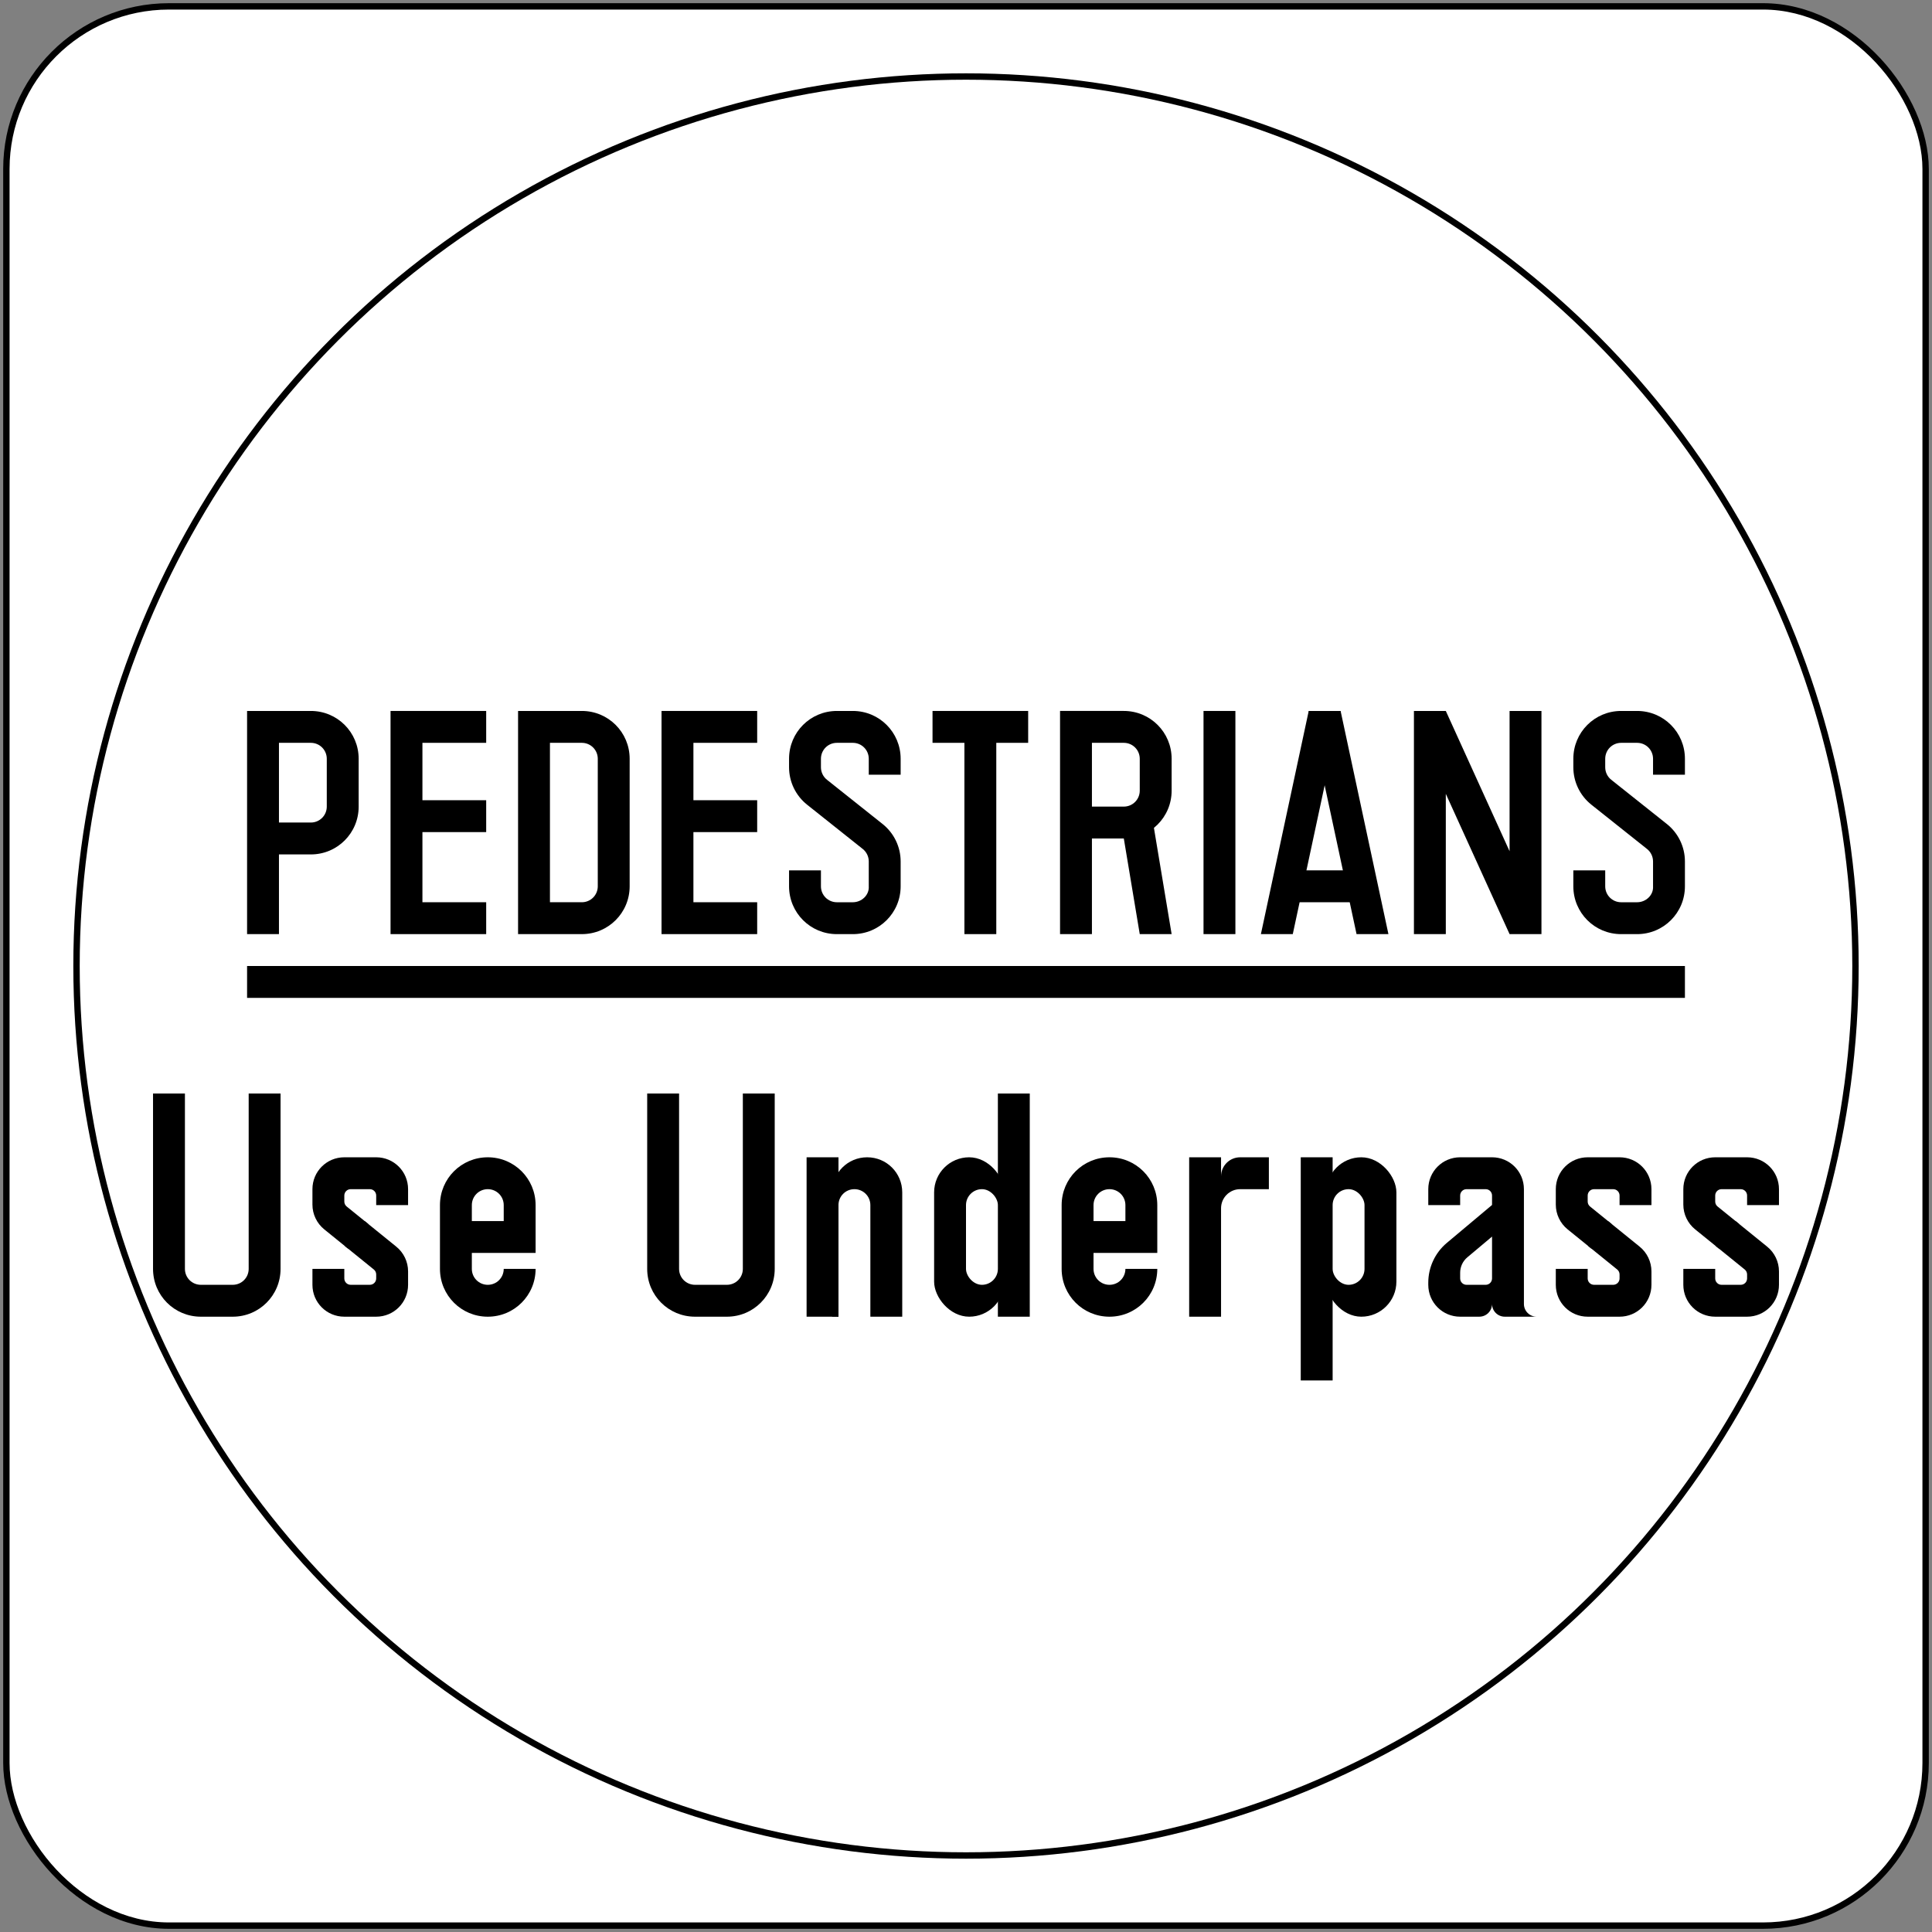 <?xml version="1.0" encoding="UTF-8" standalone="no"?>
<!-- Created with Inkscape (http://www.inkscape.org/) -->

<svg
   xmlns:dc="http://purl.org/dc/elements/1.1/"
   xmlns:cc="http://creativecommons.org/ns#"
   xmlns:rdf="http://www.w3.org/1999/02/22-rdf-syntax-ns#"
   xmlns:svg="http://www.w3.org/2000/svg"
   xmlns="http://www.w3.org/2000/svg"
   xmlns:sodipodi="http://sodipodi.sourceforge.net/DTD/sodipodi-0.dtd"
   xmlns:inkscape="http://www.inkscape.org/namespaces/inkscape"
   width="606mm"
   height="606mm"
   viewBox="0 0 606 606"
   version="1.1"
   id="svg8"
   inkscape:version="0.92.4 (5da689c313, 2019-01-14)"
   sodipodi:docname="55.svg">
  <rect x="0" y="0" width="606" height="606" fill="#808080" stroke="none"/>
  <defs
     id="defs2" />
  <sodipodi:namedview
     id="base"
     pagecolor="#ffffff"
     bordercolor="#666666"
     borderopacity="1.0"
     inkscape:pageopacity="0.0"
     inkscape:pageshadow="2"
     inkscape:zoom="0.26157475"
     inkscape:cx="1946.7178"
     inkscape:cy="839.41892"
     inkscape:document-units="mm"
     inkscape:current-layer="layer1"
     showgrid="false"
     scale-x="1"
     inkscape:window-width="1920"
     inkscape:window-height="1057"
     inkscape:window-x="-8"
     inkscape:window-y="-8"
     inkscape:window-maximized="1"
     fit-margin-top="0"
     fit-margin-left="0"
     fit-margin-right="0"
     fit-margin-bottom="0"
     inkscape:snap-global="false" />
  <g
     inkscape:label="Layer 1"
     inkscape:groupmode="layer"
     id="layer1"
     transform="translate(-20,329)">
    <rect
       style="opacity:1;fill:#000000;fill-opacity:1;fill-rule:nonzero;stroke:none;stroke-width:0;stroke-linecap:square;stroke-linejoin:miter;stroke-miterlimit:10;stroke-dasharray:none;stroke-opacity:1;paint-order:fill markers stroke"
       id="rect815"
       width="604"
       height="604"
       x="21"
       y="-328"
       rx="52"
       ry="52" />
    <rect
       ry="50"
       rx="50"
       y="-326"
       x="23"
       height="600"
       width="600"
       id="rect827"
       style="opacity:1;fill:#ffffff;fill-opacity:1;fill-rule:nonzero;stroke:none;stroke-width:0;stroke-linecap:square;stroke-linejoin:miter;stroke-miterlimit:10;stroke-dasharray:none;stroke-opacity:1;paint-order:fill markers stroke" />
    <circle
       style="fill:#000000;fill-opacity:1;stroke:none;stroke-width:60.181;stroke-linecap:square;stroke-linejoin:round;stroke-miterlimit:4;stroke-dasharray:none;stroke-opacity:1"
       id="path9604"
       cx="323"
       cy="-26"
       r="280" />
    <circle
       r="278"
       cy="-26"
       cx="323"
       id="circle9606"
       style="fill:#ffffff;fill-opacity:1;stroke:none;stroke-width:59.752;stroke-linecap:square;stroke-linejoin:round;stroke-miterlimit:4;stroke-dasharray:none;stroke-opacity:1" />
    <path
       style="opacity:1;fill:#000000;fill-opacity:1;stroke:none;stroke-width:40.77;stroke-linecap:round;stroke-linejoin:miter;stroke-miterlimit:4;stroke-dasharray:none;stroke-opacity:1"
       d="m 97.5,-106 h 20 c 8.31,0 15,6.69 15,15 v 15.001 c 0,8.31 -6.69,15 -15,15 h -10 v 25 H 97.5 Z m 10,35 h 10 c 2.77,0 4.999,-2.23 4.999,-5 v -15.001 c 0,-2.77 -2.229,-4.999 -4.999,-4.999 h -10 z"
       id="rect822"
       inkscape:connector-curvature="0"
       sodipodi:nodetypes="csssscccccsssscc" />
    <path
       style="opacity:1;fill:#000000;fill-opacity:1;stroke:none;stroke-width:30.321;stroke-linecap:square;stroke-linejoin:round;stroke-miterlimit:4;stroke-dasharray:none;stroke-opacity:1;paint-order:stroke fill markers"
       d="m 227.5,-106 h 30 v 10 h -20 v 18 h 20 v 10 h -20 v 22 h 20 v 10 h -30 z"
       id="rect852"
       inkscape:connector-curvature="0"
       sodipodi:nodetypes="ccccccccccccc" />
    <path
       sodipodi:nodetypes="ccccccccccccc"
       inkscape:connector-curvature="0"
       id="path10506"
       d="m 142.5,-106 h 30 v 10 h -20 v 18 h 20 v 10 h -20 v 22 h 20 v 10 h -30 z"
       style="opacity:1;fill:#000000;fill-opacity:1;stroke:none;stroke-width:30.321;stroke-linecap:square;stroke-linejoin:round;stroke-miterlimit:4;stroke-dasharray:none;stroke-opacity:1;paint-order:stroke fill markers" />
    <path
       style="opacity:1;fill:#000000;fill-opacity:1;stroke:none;stroke-width:12.138;stroke-linecap:round;stroke-linejoin:miter;stroke-miterlimit:4;stroke-dasharray:none;stroke-opacity:1"
       d="m 342.5,-96 h -10 v 60 h -10 v -60 h -10 v -10 h 30 z"
       id="rect819"
       inkscape:connector-curvature="0"
       sodipodi:nodetypes="ccccccccc" />
    <path
       style="opacity:1;fill:#000000;fill-opacity:1;fill-rule:nonzero;stroke:none;stroke-width:0.147;stroke-linecap:square;stroke-linejoin:round;stroke-miterlimit:10;stroke-dasharray:none;stroke-opacity:1;paint-order:stroke fill markers"
       d="m 397.5,-106 h 10 v 70 h -10 z"
       id="rect8214"
       inkscape:connector-curvature="0" />
    <path
       style="opacity:1;fill:#000000;fill-opacity:1;stroke:none;stroke-width:35.76;stroke-linecap:square;stroke-linejoin:round;stroke-miterlimit:4;stroke-dasharray:none;stroke-opacity:1;paint-order:stroke fill markers"
       d="m 503.5,-36 v -70 h -10 v 44 l -20,-44 h -10 v 70 h 10 v -44 l 20,44 z"
       id="rect855"
       inkscape:connector-curvature="0"
       sodipodi:nodetypes="ccccccccccc" />
    <path
       style="opacity:1;fill:#000000;fill-opacity:1;stroke:none;stroke-width:6.669;stroke-linejoin:bevel;stroke-miterlimit:10;stroke-dasharray:none;stroke-opacity:1"
       d="m 68,14 v 55 c 0,8.31 6.69,15 15,15 h 10 c 8.31,0 15,-6.69 15,-15 v -55 h -9.999 v 55 c 0,2.77 -2.23,4.999 -5,4.999 h -10 c -2.77,0 -4.999,-2.229 -4.999,-4.999 v -55 z"
       id="path1829"
       inkscape:connector-curvature="0"
       sodipodi:nodetypes="cssssccsssscc" />
    <path
       style="opacity:1;fill:#000000;fill-opacity:1;fill-rule:nonzero;stroke:none;stroke-width:0.71;stroke-linecap:square;stroke-linejoin:round;stroke-miterlimit:10;stroke-dasharray:none;stroke-opacity:1;paint-order:markers stroke fill"
       d="m 202.5,-106 c 8.31,0 15,6.69 15,15 v 40 c 0,8.31 -6.69,15 -15,15 h -20 v -70 z"
       id="rect2449"
       inkscape:connector-curvature="0" />
    <path
       style="opacity:1;fill:#ffffff;fill-opacity:1;fill-rule:nonzero;stroke:none;stroke-width:0.802;stroke-linecap:square;stroke-linejoin:round;stroke-miterlimit:10;stroke-dasharray:none;stroke-opacity:1;paint-order:markers stroke fill"
       d="m 202.5,-96 c 2.77,0 5,2.23 5,5 v 40 c 0,2.77 -2.23,5 -5,5 h -10 v -50 z"
       id="rect2187"
       inkscape:connector-curvature="0" />
    <path
       sodipodi:nodetypes="ssssccccssccssss"
       inkscape:connector-curvature="0"
       id="path60"
       d="m 372.5,-66 c 8.31,0 15,-6.69 15,-15 v -10 c 0,-8.31 -6.69,-15 -15,-15 h -20 v 70 h 10 v -30 z m 0,-10 h -10 v -20 h 10 c 2.77,0 5,2.23 5,5 v 10 c 0,2.77 -2.23,5 -5,5 z"
       style="opacity:1;fill:#000000;fill-opacity:1;fill-rule:nonzero;stroke:none;stroke-width:9.244;stroke-linecap:square;stroke-linejoin:miter;stroke-miterlimit:8;stroke-dasharray:none;stroke-opacity:1;paint-order:markers stroke fill" />
    <path
       sodipodi:nodetypes="ccccc"
       style="opacity:1;fill:#000000;fill-opacity:1;fill-rule:nonzero;stroke:none;stroke-width:8.137;stroke-linecap:square;stroke-linejoin:miter;stroke-miterlimit:8;stroke-dasharray:none;stroke-opacity:1;paint-order:markers stroke fill"
       d="m 371.5,-72 h 10 l 6,36 h -10 z"
       id="path62"
       inkscape:connector-curvature="0" />
    <path
       style="opacity:1;fill:#000000;fill-opacity:1;fill-rule:nonzero;stroke:none;stroke-width:0.66;stroke-linecap:square;stroke-linejoin:round;stroke-miterlimit:10;stroke-dasharray:none;stroke-opacity:1;paint-order:markers stroke fill"
       d="m 430.5,-106 h 10 l -15,70 h -10 z"
       id="rect2619"
       inkscape:connector-curvature="0"
       sodipodi:nodetypes="ccccc" />
    <path
       sodipodi:nodetypes="ccccc"
       inkscape:connector-curvature="0"
       id="path2622"
       d="m 440.5,-106 h -10 l 15,70 h 10 z"
       style="opacity:1;fill:#000000;fill-opacity:1;fill-rule:nonzero;stroke:none;stroke-width:0.66;stroke-linecap:square;stroke-linejoin:round;stroke-miterlimit:10;stroke-dasharray:none;stroke-opacity:1;paint-order:markers stroke fill" />
    <path
       style="opacity:1;fill:#000000;fill-opacity:1;fill-rule:nonzero;stroke:none;stroke-width:0.774;stroke-linecap:square;stroke-linejoin:round;stroke-miterlimit:10;stroke-dasharray:none;stroke-opacity:1;paint-order:markers stroke fill"
       d="m 422.5,-56 h 26 v 10 h -26 z"
       id="rect2624"
       inkscape:connector-curvature="0" />
    <path
       style="opacity:1;fill:#000000;fill-opacity:1;stroke:none;stroke-width:14.238;stroke-linecap:round;stroke-linejoin:miter;stroke-miterlimit:4;stroke-dasharray:none;stroke-opacity:1"
       d="m 282.5,-106 c -8.31,0 -15,6.69 -15,15 v 2.668 c 4e-5,4.571 2.084,8.893 5.662,11.739 l 17.45,13.881 c 1.192,0.949 1.888,2.389 1.888,3.913 v 7.8 c 0.178,2.764 -2.23,5 -5,5 h -5 c -2.77,0 -5,-2.23 -5,-5 v -5 h -10 v 5 c 0,8.31 6.69,15 15,15 h 5 c 8.31,0 15,-6.69 15,-15 v -7.8 c 0,-4.571 -2.085,-8.893 -5.662,-11.739 l -17.451,-13.881 c -1.192,-0.949 -1.887,-2.389 -1.887,-3.913 l -1.9e-4,-2.668 c 0,-2.77 2.23,-5 5,-5 h 5 c 2.77,0 5,2.23 5,5 v 5 h 10 v -5 c 1e-5,-8.31 -6.69,-15 -15,-15 z"
       id="rect860"
       inkscape:connector-curvature="0"
       sodipodi:nodetypes="ssccccssssccssssccccssssccsss" />
    <path
       sodipodi:nodetypes="ssccccssssccssssccccssssccsss"
       inkscape:connector-curvature="0"
       id="path10908"
       d="m 528.5,-106 c -8.31,0 -15,6.69 -15,15 v 2.668 c 10e-5,4.571 2.084,8.893 5.662,11.739 l 17.45,13.881 c 1.192,0.949 1.888,2.389 1.888,3.913 v 7.8 c 0.178,2.764 -2.23,5 -5,5 h -5 c -2.77,0 -5,-2.23 -5,-5 v -5 h -10 v 5 c 0,8.31 6.69,15 15,15 h 5 c 8.31,0 15,-6.69 15,-15 v -7.8 c 0,-4.571 -2.085,-8.893 -5.662,-11.739 l -17.451,-13.881 c -1.192,-0.949 -1.887,-2.389 -1.887,-3.913 l -10e-5,-2.668 c 0,-2.77 2.23,-5 5,-5 h 5 c 2.77,0 5,2.23 5,5 v 5 h 10 v -5 c 0,-8.31 -6.69,-15 -15,-15 z"
       style="opacity:1;fill:#000000;fill-opacity:1;stroke:none;stroke-width:14.238;stroke-linecap:round;stroke-linejoin:miter;stroke-miterlimit:4;stroke-dasharray:none;stroke-opacity:1" />
    <path
       sodipodi:nodetypes="ssssccssccssssccss"
       inkscape:connector-curvature="0"
       id="path16008"
       d="m 173,34 c -8.31,0 -15,6.69 -15,15 v 20 c 0,8.31 6.69,15 15,15 8.31,0 15,-6.69 15,-15 h -10 c 0,2.77 -2.23,5 -5,5 -2.77,0 -5,-2.23 -5,-5 v -5 h 20 v -15 c 0,-8.31 -6.69,-15 -15,-15 z m 0,10 c 2.77,0 5,2.23 5,5 v 5 h -10 v -5 c 0,-2.77 2.23,-5 5,-5 z"
       style="opacity:1;fill:#000000;fill-opacity:1;fill-rule:nonzero;stroke:none;stroke-width:107.904;stroke-linecap:square;stroke-linejoin:miter;stroke-miterlimit:1.414;stroke-dasharray:none;stroke-opacity:1;paint-order:markers stroke fill" />
    <path
       style="opacity:1;fill:#000000;fill-opacity:1;fill-rule:nonzero;stroke:none;stroke-width:1.081;stroke-linecap:square;stroke-linejoin:miter;stroke-miterlimit:1.414;stroke-dasharray:none;stroke-opacity:1;paint-order:markers stroke fill"
       d="m 144.293,62.028 c 2.345,1.899 3.707,4.754 3.707,7.771 v 4.2 c 0,5.54 -4.46,10 -10,10 H 128 c -5.54,0 -10,-4.46 -10,-10 v -5 h 10 v 3 c 0,1.108 0.892,2 2,2 h 6 c 1.108,0 2,-0.892 2,-2 l -3.5e-4,-1.246 c 0,-0.603 -0.272,-1.175 -0.741,-1.554 l -9.114,-7.38 6.293,-7.771 z"
       id="path10969"
       inkscape:connector-curvature="0"
       sodipodi:nodetypes="ccssssccssscccccc" />
    <path
       sodipodi:nodetypes="ccssssccssscccccc"
       inkscape:connector-curvature="0"
       id="path10971"
       d="m 121.707,56.607 c -2.345,-1.899 -3.707,-4.754 -3.707,-7.771 v -4.836 c 0,-5.54 4.46,-10 10,-10 h 10 c 5.54,0 10,4.46 10,10 v 5 h -10 v -3 c 0,-1.108 -0.892,-2 -2,-2 h -6 c -1.108,0 -2,0.892 -2,2 l 3.5e-4,1.881 c -7e-5,0.603 0.272,1.175 0.741,1.554 l 6.733,5.452 -6.293,7.771 z"
       style="opacity:1;fill:#000000;fill-opacity:1;fill-rule:nonzero;stroke:none;stroke-width:1.081;stroke-linecap:square;stroke-linejoin:miter;stroke-miterlimit:1.414;stroke-dasharray:none;stroke-opacity:1;paint-order:markers stroke fill" />
    <rect
       style="fill:#000000;fill-opacity:1;stroke:none;stroke-width:33.542;stroke-linecap:square;stroke-linejoin:round;stroke-miterlimit:4;stroke-dasharray:none;stroke-opacity:1"
       id="rect11044"
       width="451"
       height="10"
       x="97.5"
       y="-26" />
    <path
       inkscape:connector-curvature="0"
       id="path13833"
       d="m 343,14 h -10 v 70 h 10 z"
       style="opacity:1;fill:#000000;fill-opacity:1;fill-rule:nonzero;stroke:none;stroke-width:0.097;stroke-linecap:square;stroke-linejoin:round;stroke-miterlimit:1.414;stroke-dasharray:none;stroke-opacity:1;paint-order:stroke fill markers" />
    <rect
       rx="11"
       y="34"
       x="313"
       height="50"
       width="22"
       id="rect13835"
       style="opacity:1;fill:#000000;fill-opacity:1;fill-rule:nonzero;stroke:none;stroke-width:0.117;stroke-linecap:square;stroke-linejoin:round;stroke-miterlimit:1.414;stroke-dasharray:none;stroke-opacity:1;paint-order:stroke fill markers"
       ry="11" />
    <rect
       style="opacity:1;fill:#ffffff;fill-opacity:1;fill-rule:nonzero;stroke:none;stroke-width:0.061;stroke-linecap:square;stroke-linejoin:round;stroke-miterlimit:1.414;stroke-dasharray:none;stroke-opacity:1;paint-order:stroke fill markers"
       id="rect13837"
       width="10"
       height="30"
       x="323"
       y="44"
       rx="5"
       ry="5" />
    <path
       inkscape:connector-curvature="0"
       id="path32396"
       d="m 428,104 h 10 V 34 h -10 z"
       style="opacity:1;fill:#000000;fill-opacity:1;fill-rule:nonzero;stroke:none;stroke-width:0.097;stroke-linecap:square;stroke-linejoin:round;stroke-miterlimit:1.414;stroke-dasharray:none;stroke-opacity:1;paint-order:stroke fill markers" />
    <rect
       rx="11"
       y="34"
       x="436"
       height="50"
       width="22"
       id="rect32398"
       style="opacity:1;fill:#000000;fill-opacity:1;fill-rule:nonzero;stroke:none;stroke-width:0.117;stroke-linecap:square;stroke-linejoin:round;stroke-miterlimit:1.414;stroke-dasharray:none;stroke-opacity:1;paint-order:stroke fill markers"
       ry="11" />
    <rect
       style="opacity:1;fill:#ffffff;fill-opacity:1;fill-rule:nonzero;stroke:none;stroke-width:0.061;stroke-linecap:square;stroke-linejoin:round;stroke-miterlimit:1.414;stroke-dasharray:none;stroke-opacity:1;paint-order:stroke fill markers"
       id="rect32400"
       width="10"
       height="30"
       x="438"
       y="44"
       rx="5"
       ry="5" />
    <path
       style="opacity:1;fill:#000000;fill-opacity:1;stroke:none;stroke-width:6.669;stroke-linejoin:bevel;stroke-miterlimit:10;stroke-dasharray:none;stroke-opacity:1"
       d="m 223,14 v 55 c 0,8.31 6.69,15 15,15 h 10 c 8.31,0 15,-6.69 15,-15 v -55 h -9.999 v 55 c 0,2.77 -2.23,4.999 -5,4.999 h -10 c -2.77,0 -4.999,-2.229 -4.999,-4.999 v -55 z"
       id="path286"
       inkscape:connector-curvature="0"
       sodipodi:nodetypes="cssssccsssscc" />
    <path
       style="opacity:1;fill:#000000;fill-opacity:1;fill-rule:nonzero;stroke:none;stroke-width:0.097;stroke-linecap:square;stroke-linejoin:round;stroke-miterlimit:1.414;stroke-dasharray:none;stroke-opacity:1;paint-order:stroke fill markers"
       d="m 273,34 h 10 v 50 h -10 z"
       id="path32376-3-9"
       inkscape:connector-curvature="0"
       sodipodi:nodetypes="ccccc" />
    <path
       style="opacity:1;fill:#000000;fill-opacity:1;fill-rule:nonzero;stroke:none;stroke-width:78.432;stroke-linecap:square;stroke-linejoin:miter;stroke-miterlimit:1.414;stroke-dasharray:none;stroke-opacity:1;paint-order:markers stroke fill"
       d="m 303,84 v -39 c 0,-6.094 -4.906,-11 -11,-11 -6.094,0 -11,4.906 -11,11 v 39 h 2 v -35 c 0,-2.77 2.23,-5 5,-5 2.77,0 5,2.23 5,5 v 35 z"
       id="rect9776-9"
       inkscape:connector-curvature="0"
       sodipodi:nodetypes="csssccssscc" />
    <path
       style="opacity:1;fill:#000000;fill-opacity:1;fill-rule:nonzero;stroke:none;stroke-width:107.904;stroke-linecap:square;stroke-linejoin:miter;stroke-miterlimit:1.414;stroke-dasharray:none;stroke-opacity:1;paint-order:markers stroke fill"
       d="m 368,34 c -8.31,0 -15,6.69 -15,15 v 20 c 0,8.31 6.69,15 15,15 8.31,0 15,-6.69 15,-15 h -10 c 0,2.77 -2.23,5 -5,5 -2.77,0 -5,-2.23 -5,-5 v -5 h 20 v -15 c 0,-8.31 -6.69,-15 -15,-15 z m 0,10 c 2.77,0 5,2.23 5,5 v 5 h -10 v -5 c 0,-2.77 2.23,-5 5,-5 z"
       id="path306"
       inkscape:connector-curvature="0"
       sodipodi:nodetypes="ssssccssccssssccss" />
    <path
       style="opacity:1;fill:#000000;fill-opacity:1;fill-rule:nonzero;stroke:none;stroke-width:62.412;stroke-linecap:square;stroke-linejoin:miter;stroke-miterlimit:1.414;stroke-dasharray:none;stroke-opacity:1;paint-order:markers stroke fill"
       d="m 393,84 v -50 h 10 v 6 c 0,-3.324 2.676,-6 6,-6 h 9 v 10 h -9 c -3.324,0 -6,2.676 -6,6 v 34 z"
       id="path317"
       inkscape:connector-curvature="0" />
    <path
       style="opacity:1;fill:#000000;fill-opacity:1;fill-rule:nonzero;stroke:none;stroke-width:1.081;stroke-linecap:square;stroke-linejoin:miter;stroke-miterlimit:1.414;stroke-dasharray:none;stroke-opacity:1;paint-order:markers stroke fill"
       d="m 534.293,62.028 c 2.345,1.899 3.707,4.754 3.707,7.771 v 4.2 c 0,5.54 -4.46,10 -10,10 h -10 c -5.54,0 -10,-4.46 -10,-10 v -5 h 10 v 3 c 0,1.108 0.892,2 2,2 h 6 c 1.108,0 2,-0.892 2,-2 l -4.1e-4,-1.246 c 0,-0.603 -0.272,-1.175 -0.741,-1.554 l -9.114,-7.38 6.293,-7.771 z"
       id="path328"
       inkscape:connector-curvature="0"
       sodipodi:nodetypes="ccssssccssscccccc" />
    <path
       sodipodi:nodetypes="ccssssccssscccccc"
       inkscape:connector-curvature="0"
       id="path330"
       d="m 511.707,56.607 c -2.345,-1.899 -3.707,-4.754 -3.707,-7.771 v -4.836 c 0,-5.54 4.46,-10 10,-10 h 10 c 5.54,0 10,4.46 10,10 v 5 h -10 v -3 c 0,-1.108 -0.892,-2 -2,-2 h -6 c -1.108,0 -2,0.892 -2,2 l 3.1e-4,1.881 c 0,0.603 0.272,1.175 0.741,1.554 l 6.733,5.452 -6.293,7.771 z"
       style="opacity:1;fill:#000000;fill-opacity:1;fill-rule:nonzero;stroke:none;stroke-width:1.081;stroke-linecap:square;stroke-linejoin:miter;stroke-miterlimit:1.414;stroke-dasharray:none;stroke-opacity:1;paint-order:markers stroke fill" />
    <path
       sodipodi:nodetypes="ccssssccssscccccc"
       inkscape:connector-curvature="0"
       id="path352"
       d="m 574.293,62.028 c 2.345,1.899 3.707,4.754 3.707,7.771 v 4.2 c 0,5.54 -4.46,10 -10,10 h -10 c -5.54,0 -10,-4.46 -10,-10 v -5 h 10 v 3 c 0,1.108 0.892,2 2,2 h 6 c 1.108,0 2,-0.892 2,-2 l -4.1e-4,-1.246 c 0,-0.603 -0.272,-1.175 -0.741,-1.554 l -9.114,-7.38 6.293,-7.771 z"
       style="opacity:1;fill:#000000;fill-opacity:1;fill-rule:nonzero;stroke:none;stroke-width:1.081;stroke-linecap:square;stroke-linejoin:miter;stroke-miterlimit:1.414;stroke-dasharray:none;stroke-opacity:1;paint-order:markers stroke fill" />
    <path
       style="opacity:1;fill:#000000;fill-opacity:1;fill-rule:nonzero;stroke:none;stroke-width:1.081;stroke-linecap:square;stroke-linejoin:miter;stroke-miterlimit:1.414;stroke-dasharray:none;stroke-opacity:1;paint-order:markers stroke fill"
       d="m 551.707,56.607 c -2.345,-1.899 -3.707,-4.754 -3.707,-7.771 v -4.836 c 0,-5.54 4.46,-10 10,-10 h 10 c 5.54,0 10,4.46 10,10 v 5 h -10 v -3 c 0,-1.108 -0.892,-2 -2,-2 h -6 c -1.108,0 -2,0.892 -2,2 l 3.1e-4,1.881 c 0,0.603 0.272,1.175 0.741,1.554 l 6.733,5.452 -6.293,7.771 z"
       id="path354"
       inkscape:connector-curvature="0"
       sodipodi:nodetypes="ccssssccssscccccc" />
    <path
       sodipodi:nodetypes="sssccssssccssssscsccs"
       inkscape:connector-curvature="0"
       id="path2500"
       d="m 478,84 c -5.54,0 -10,-4.46 -10,-10 v -0.667 c 0,-4.815 2.13,-9.383 5.818,-12.478 l 14.182,-11.9 v -2.956 c 0,-1.108 -0.892,-2 -2,-2 h -6 c -1.108,0 -2,0.892 -2,2 v 3 h -10 v -5 c 0,-5.54 4.46,-10 10,-10 h 10 c 5.54,0 10,4.46 10,10 v 36 c 0,2.216 1.784,4 4,4 h -10 c -2.216,0 -4,-1.784 -4,-4 0,2.216 -1.784,4 -4,4 z"
       style="opacity:1;fill:#000000;fill-opacity:1;fill-rule:nonzero;stroke:none;stroke-width:0.323;stroke-linecap:square;stroke-linejoin:miter;stroke-miterlimit:1.414;stroke-dasharray:none;stroke-opacity:1;paint-order:markers stroke fill" />
    <path
       sodipodi:nodetypes="ccsssscc"
       inkscape:connector-curvature="0"
       id="path2502"
       d="m 480.251,65.374 c -1.427,1.197 -2.251,2.964 -2.251,4.826 v 1.8 c 0,1.108 0.892,2 2,2 h 6 c 1.108,0 2,-0.892 2,-2 v -13.129 z"
       style="opacity:1;fill:#ffffff;fill-opacity:1;fill-rule:nonzero;stroke:none;stroke-width:0.508;stroke-linecap:square;stroke-linejoin:miter;stroke-miterlimit:1.414;stroke-dasharray:none;stroke-opacity:1;paint-order:markers stroke fill" />
  </g>
</svg>
